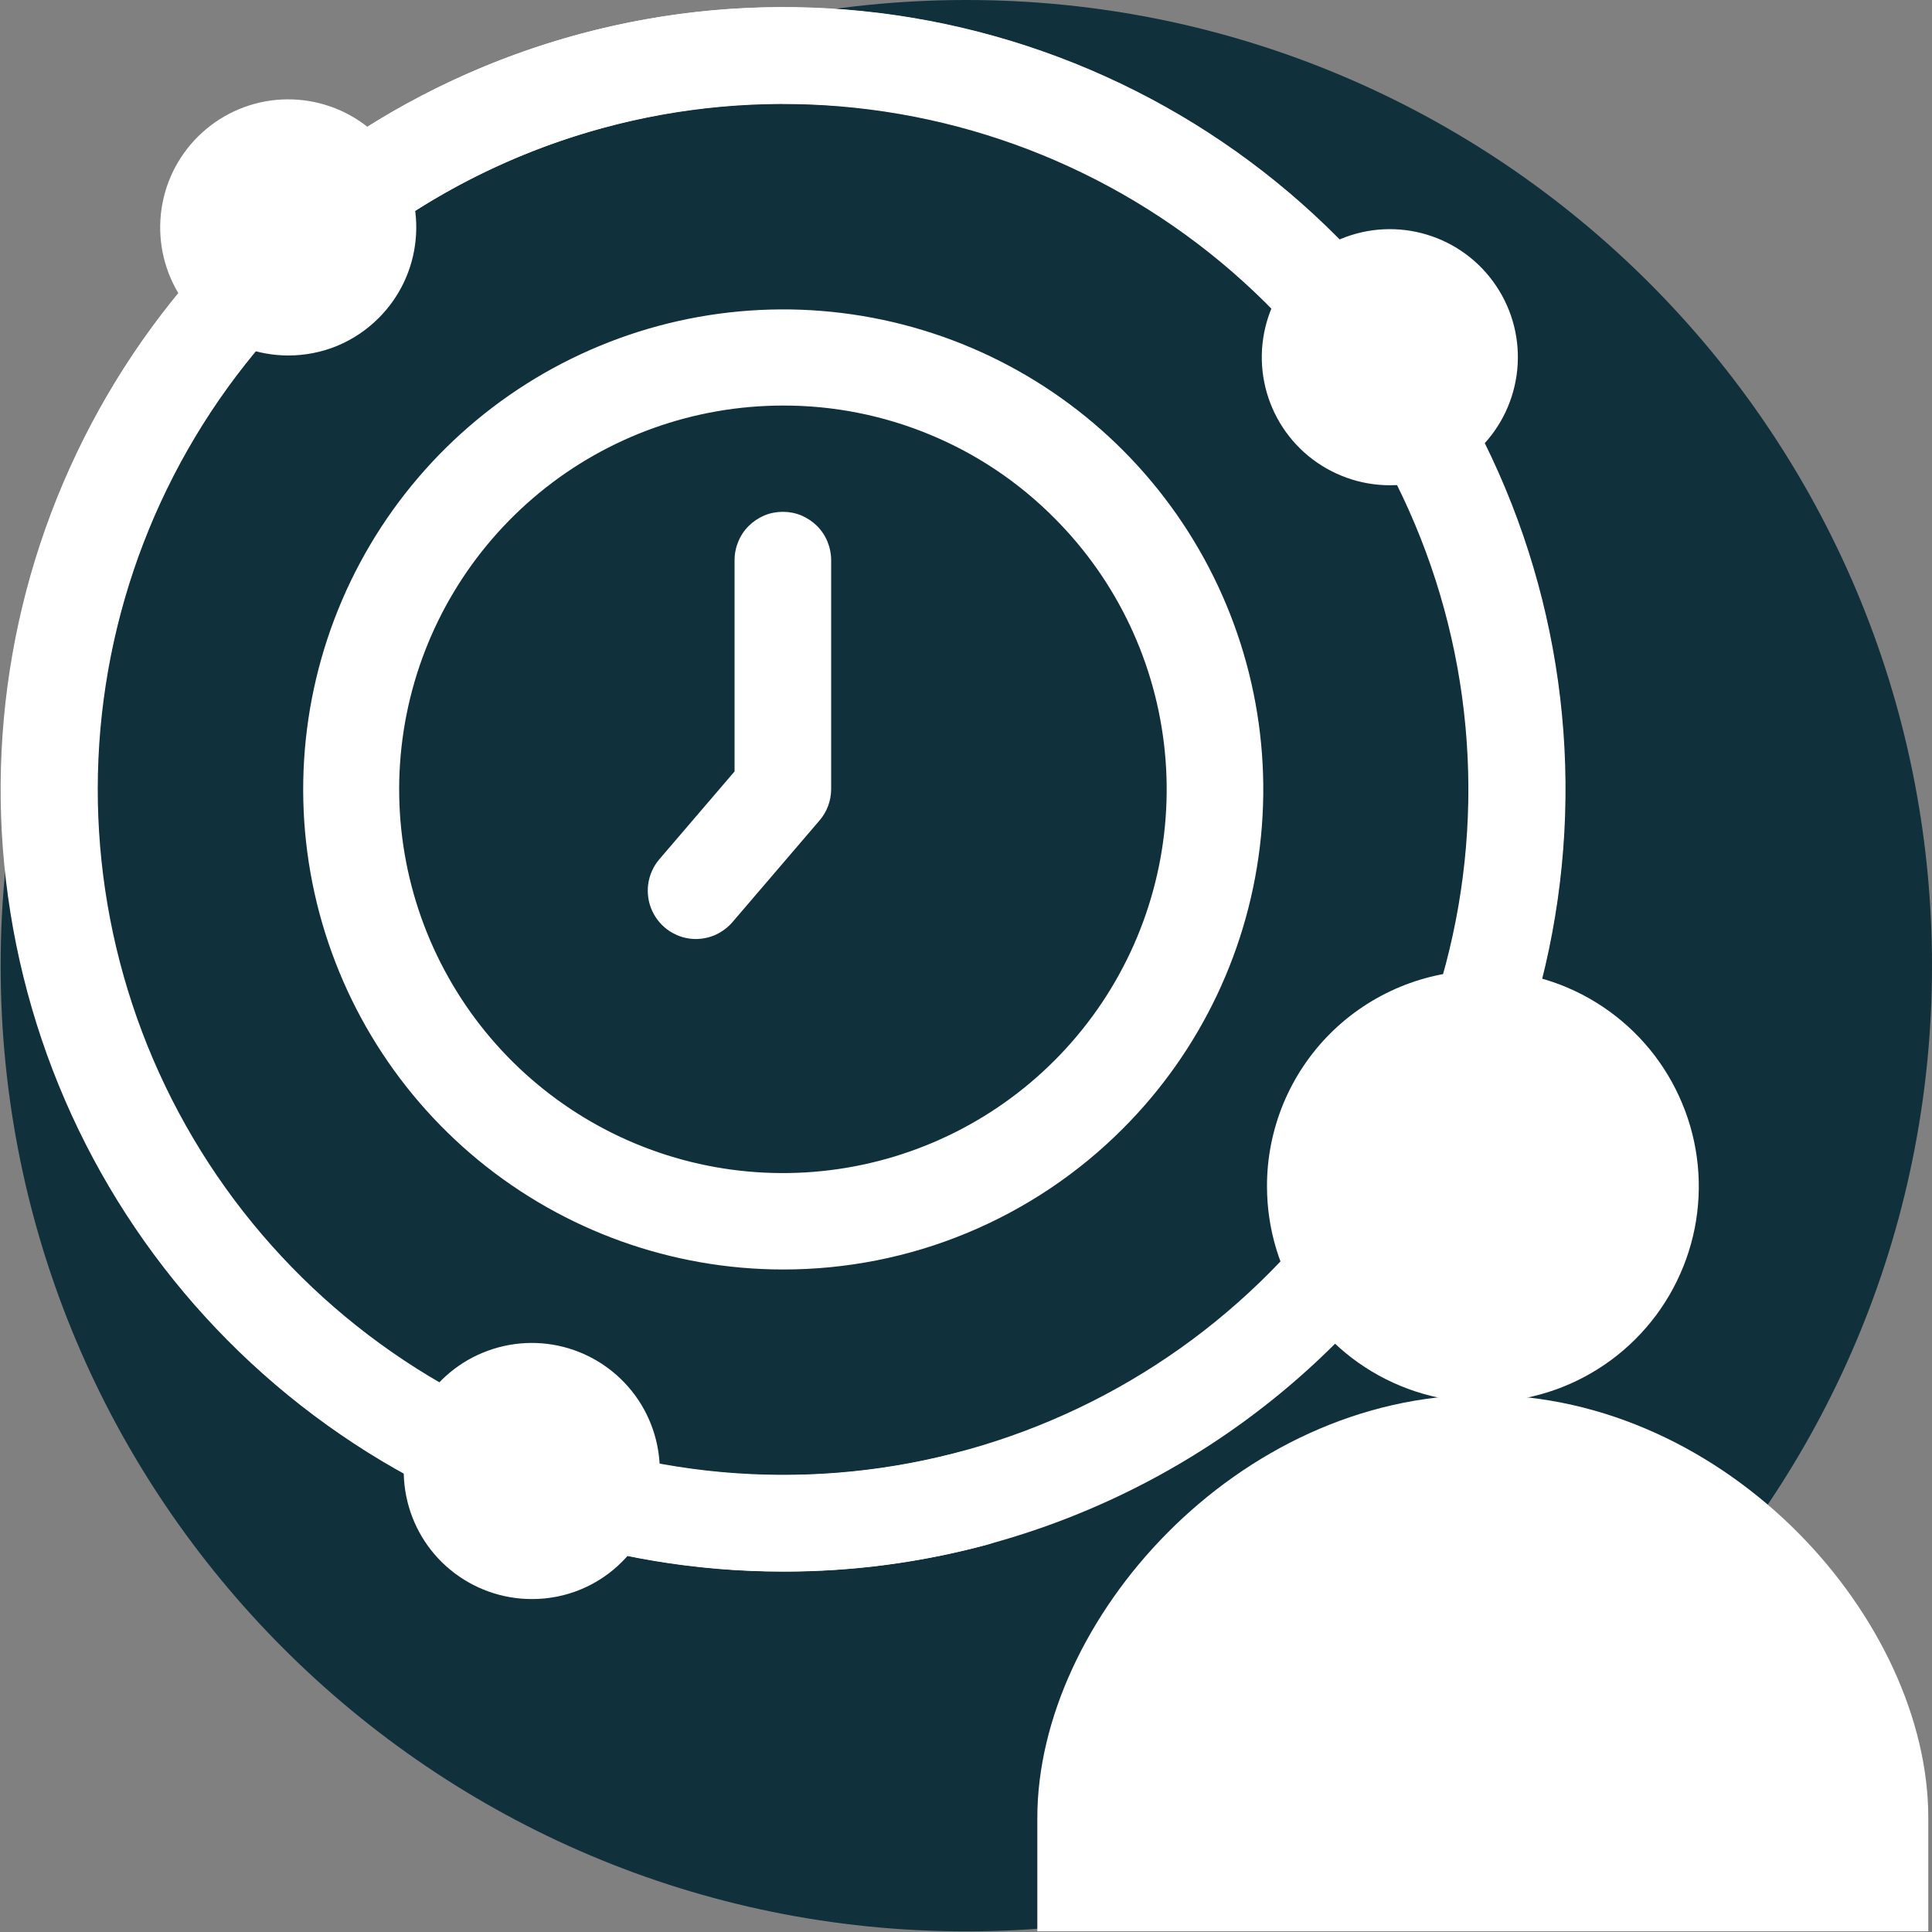 <svg width="24" height="24" viewBox="0 0 24 24" fill="none" xmlns="http://www.w3.org/2000/svg">
<rect x="0" y="0" width="24" height="24" fill="#808080" stroke="none"/>
<g clip-path="url(#clip0_527_222)">
<path d="M12.004 23.992C18.629 23.992 24 18.621 24 11.996C24 5.371 18.629 0 12.004 0C5.379 0 0.008 5.371 0.008 11.996C0.008 18.621 5.379 23.992 12.004 23.992Z" fill="#10303B"/>
<path d="M18.157 5.329C17.98 5.505 17.756 5.625 17.511 5.673C17.267 5.722 17.013 5.697 16.783 5.601C16.553 5.506 16.356 5.344 16.217 5.137C16.079 4.93 16.005 4.686 16.005 4.437C16.005 4.187 16.079 3.944 16.217 3.736C16.356 3.529 16.553 3.367 16.783 3.272C17.013 3.177 17.267 3.151 17.511 3.2C17.756 3.249 17.98 3.369 18.157 3.545C18.274 3.662 18.367 3.801 18.43 3.954C18.494 4.107 18.526 4.271 18.526 4.437C18.526 4.602 18.494 4.766 18.43 4.919C18.367 5.072 18.274 5.211 18.157 5.329Z" fill="white"/>
<path d="M17.265 6.028C16.898 6.028 16.541 5.9 16.256 5.667C15.972 5.434 15.777 5.109 15.705 4.748C15.633 4.387 15.689 4.012 15.862 3.688C16.035 3.363 16.316 3.109 16.656 2.968C16.996 2.827 17.374 2.808 17.726 2.915C18.078 3.021 18.383 3.247 18.587 3.553C18.792 3.859 18.884 4.226 18.848 4.592C18.812 4.958 18.651 5.301 18.391 5.561C18.244 5.71 18.068 5.827 17.875 5.908C17.682 5.988 17.475 6.029 17.265 6.028ZM17.265 3.509C17.112 3.509 16.962 3.546 16.826 3.619C16.691 3.691 16.576 3.795 16.491 3.922C16.406 4.05 16.354 4.196 16.339 4.348C16.324 4.501 16.346 4.655 16.405 4.796C16.464 4.938 16.556 5.062 16.675 5.16C16.793 5.257 16.934 5.323 17.084 5.353C17.234 5.382 17.39 5.375 17.536 5.33C17.683 5.285 17.816 5.205 17.924 5.097C18.054 4.967 18.142 4.801 18.178 4.62C18.214 4.44 18.195 4.253 18.125 4.083C18.054 3.913 17.935 3.768 17.782 3.666C17.629 3.563 17.45 3.509 17.265 3.509Z" fill="white"/>
<path d="M4.472 3.719C4.296 3.895 4.071 4.015 3.826 4.063C3.582 4.112 3.329 4.087 3.098 3.991C2.868 3.896 2.671 3.734 2.533 3.527C2.394 3.32 2.32 3.076 2.32 2.827C2.32 2.577 2.394 2.334 2.533 2.126C2.671 1.919 2.868 1.758 3.098 1.662C3.329 1.567 3.582 1.542 3.826 1.59C4.071 1.639 4.296 1.759 4.472 1.935C4.708 2.172 4.841 2.492 4.841 2.827C4.841 3.161 4.708 3.482 4.472 3.719Z" fill="white"/>
<path d="M3.579 4.416C3.212 4.415 2.855 4.288 2.571 4.054C2.286 3.82 2.092 3.495 2.02 3.135C1.949 2.774 2.004 2.399 2.178 2.074C2.352 1.75 2.632 1.496 2.972 1.355C3.312 1.214 3.691 1.196 4.043 1.303C4.395 1.41 4.699 1.636 4.903 1.942C5.108 2.248 5.2 2.615 5.163 2.982C5.127 3.348 4.965 3.69 4.705 3.95C4.557 4.098 4.382 4.216 4.189 4.296C3.996 4.376 3.789 4.416 3.579 4.416ZM3.579 1.897C3.364 1.897 3.155 1.972 2.989 2.108C2.823 2.245 2.709 2.435 2.667 2.646C2.625 2.858 2.658 3.077 2.76 3.267C2.861 3.457 3.025 3.605 3.224 3.688C3.424 3.77 3.645 3.781 3.851 3.718C4.057 3.655 4.235 3.523 4.354 3.344C4.474 3.165 4.528 2.95 4.507 2.736C4.485 2.521 4.39 2.321 4.238 2.169C4.152 2.082 4.049 2.013 3.936 1.966C3.823 1.919 3.702 1.895 3.579 1.895V1.897Z" fill="white"/>
<path d="M7.491 19.166C7.315 19.342 7.09 19.462 6.846 19.51C6.601 19.559 6.348 19.534 6.118 19.439C5.887 19.343 5.69 19.181 5.552 18.974C5.413 18.767 5.339 18.523 5.339 18.274C5.339 18.024 5.413 17.781 5.552 17.573C5.69 17.366 5.887 17.205 6.118 17.109C6.348 17.014 6.601 16.989 6.846 17.037C7.09 17.086 7.315 17.206 7.491 17.382C7.609 17.499 7.701 17.638 7.765 17.791C7.828 17.944 7.861 18.108 7.861 18.274C7.861 18.439 7.828 18.604 7.765 18.757C7.701 18.91 7.609 19.049 7.491 19.166Z" fill="white"/>
<path d="M6.606 19.864C6.238 19.864 5.881 19.736 5.597 19.503C5.312 19.27 5.118 18.945 5.046 18.584C4.974 18.223 5.029 17.848 5.203 17.523C5.376 17.199 5.657 16.944 5.997 16.804C6.337 16.663 6.716 16.644 7.068 16.751C7.42 16.858 7.724 17.084 7.929 17.39C8.133 17.696 8.225 18.063 8.189 18.43C8.153 18.796 7.99 19.138 7.73 19.398C7.583 19.547 7.408 19.664 7.215 19.744C7.022 19.824 6.815 19.865 6.606 19.864ZM6.606 17.345C6.481 17.34 6.356 17.361 6.24 17.406C6.123 17.451 6.016 17.518 5.926 17.605C5.836 17.692 5.765 17.796 5.716 17.911C5.667 18.026 5.642 18.15 5.642 18.275C5.642 18.4 5.667 18.524 5.716 18.639C5.765 18.754 5.836 18.858 5.926 18.945C6.016 19.032 6.123 19.1 6.24 19.144C6.356 19.189 6.481 19.21 6.606 19.205C6.728 19.206 6.849 19.182 6.962 19.135C7.075 19.088 7.177 19.02 7.263 18.933C7.35 18.847 7.42 18.744 7.467 18.631C7.514 18.517 7.538 18.396 7.538 18.273C7.538 18.151 7.514 18.029 7.467 17.916C7.42 17.803 7.35 17.7 7.263 17.613C7.089 17.44 6.852 17.343 6.606 17.344V17.345Z" fill="white"/>
<path d="M9.725 15.77C8.346 15.769 7.009 15.289 5.943 14.413C4.878 13.537 4.149 12.319 3.88 10.966C3.612 9.613 3.821 8.209 4.472 6.992C5.123 5.776 6.176 4.823 7.451 4.296C8.725 3.769 10.143 3.7 11.463 4.101C12.783 4.502 13.923 5.348 14.689 6.496C15.455 7.643 15.8 9.02 15.664 10.393C15.528 11.766 14.921 13.049 13.945 14.024C13.391 14.579 12.733 15.018 12.009 15.318C11.285 15.618 10.509 15.771 9.725 15.77ZM9.725 5.038C8.622 5.039 7.553 5.421 6.701 6.121C5.849 6.821 5.265 7.794 5.05 8.876C4.835 9.958 5.002 11.081 5.522 12.053C6.042 13.026 6.883 13.788 7.902 14.21C8.921 14.632 10.055 14.687 11.11 14.367C12.166 14.047 13.077 13.371 13.69 12.454C14.303 11.537 14.578 10.436 14.47 9.338C14.362 8.241 13.877 7.214 13.097 6.435C12.655 5.99 12.13 5.638 11.551 5.399C10.972 5.159 10.351 5.036 9.725 5.038Z" fill="white"/>
<path d="M9.735 19.523C7.561 19.525 5.449 18.799 3.737 17.459C2.025 16.119 0.811 14.244 0.291 12.134C-0.23 10.023 -0.028 7.799 0.865 5.817C1.758 3.834 3.289 2.209 5.215 1.2C7.14 0.191 9.349 -0.143 11.486 0.251C13.624 0.645 15.568 1.745 17.007 3.374C18.446 5.004 19.298 7.068 19.425 9.239C19.552 11.409 18.947 13.559 17.708 15.345C17.665 15.412 17.608 15.471 17.541 15.516C17.475 15.561 17.4 15.592 17.321 15.608C17.242 15.623 17.161 15.623 17.082 15.606C17.003 15.59 16.929 15.558 16.863 15.512C16.797 15.466 16.74 15.407 16.698 15.339C16.655 15.271 16.626 15.195 16.613 15.116C16.6 15.037 16.603 14.956 16.622 14.877C16.641 14.799 16.675 14.726 16.723 14.661C17.864 13.016 18.388 11.022 18.205 9.029C18.022 7.036 17.142 5.171 15.721 3.761C14.3 2.352 12.428 1.488 10.433 1.321C8.438 1.155 6.449 1.696 4.813 2.85C3.178 4.004 2.001 5.697 1.49 7.633C0.978 9.568 1.165 11.621 2.016 13.433C2.868 15.244 4.33 16.698 6.147 17.538C7.964 18.379 10.018 18.553 11.95 18.03C12.104 17.988 12.268 18.009 12.406 18.089C12.544 18.168 12.645 18.299 12.686 18.453C12.728 18.606 12.707 18.77 12.627 18.908C12.548 19.046 12.417 19.147 12.263 19.189C11.439 19.411 10.589 19.524 9.735 19.523Z" fill="white"/>
<path d="M9.725 19.521C7.477 19.519 5.299 18.739 3.562 17.312C1.826 15.884 0.637 13.899 0.2 11.694C-0.237 9.489 0.103 7.201 1.164 5.219C2.225 3.237 3.94 1.684 6.017 0.825C8.094 -0.034 10.405 -0.146 12.556 0.507C14.707 1.161 16.564 2.54 17.812 4.41C19.061 6.279 19.622 8.524 19.4 10.761C19.179 12.998 18.189 15.089 16.599 16.678C15.697 17.581 14.625 18.297 13.445 18.785C12.266 19.273 11.002 19.523 9.725 19.521ZM9.725 1.287C7.755 1.289 5.846 1.973 4.323 3.224C2.801 4.475 1.76 6.215 1.377 8.148C0.994 10.081 1.292 12.087 2.222 13.824C3.152 15.561 4.656 16.922 6.477 17.675C8.297 18.428 10.323 18.526 12.208 17.953C14.094 17.38 15.722 16.171 16.815 14.532C17.909 12.893 18.401 10.926 18.207 8.965C18.012 7.004 17.145 5.171 15.751 3.779C14.96 2.987 14.02 2.36 12.986 1.932C11.952 1.505 10.844 1.286 9.725 1.288V1.287Z" fill="white"/>
<path d="M8.645 11.665C8.531 11.665 8.419 11.632 8.323 11.57C8.226 11.508 8.15 11.42 8.102 11.316C8.054 11.212 8.037 11.097 8.052 10.983C8.068 10.87 8.115 10.763 8.189 10.676L9.125 9.583V6.958C9.125 6.879 9.141 6.801 9.171 6.728C9.201 6.655 9.245 6.589 9.301 6.533C9.357 6.478 9.423 6.434 9.495 6.403C9.568 6.373 9.646 6.358 9.725 6.358C9.804 6.358 9.882 6.373 9.954 6.403C10.027 6.434 10.093 6.478 10.149 6.533C10.205 6.589 10.249 6.655 10.279 6.728C10.309 6.801 10.325 6.879 10.325 6.958V9.805C10.324 9.949 10.272 10.088 10.177 10.196L9.098 11.456C9.042 11.521 8.972 11.573 8.894 11.61C8.816 11.646 8.731 11.664 8.645 11.665Z" fill="white"/>
<path d="M15.739 14.737C15.739 15.267 15.896 15.786 16.191 16.227C16.485 16.668 16.904 17.012 17.395 17.215C17.885 17.418 18.424 17.471 18.945 17.367C19.465 17.264 19.943 17.008 20.318 16.633C20.693 16.258 20.948 15.78 21.052 15.259C21.155 14.739 21.102 14.2 20.898 13.71C20.695 13.219 20.351 12.801 19.91 12.506C19.469 12.211 18.95 12.054 18.42 12.055C18.067 12.055 17.719 12.124 17.393 12.259C17.068 12.394 16.772 12.591 16.523 12.84C16.274 13.089 16.077 13.385 15.942 13.71C15.808 14.036 15.738 14.385 15.739 14.737Z" fill="white"/>
<path d="M12.886 23.991V22.582C12.886 20.134 15.363 17.328 18.419 17.328C21.476 17.328 23.954 20.134 23.954 22.582V23.991H12.886Z" fill="white"/>
</g>
<defs>
<clipPath id="clip0_527_222">
<rect width="24" height="23.992" fill="white"/>
</clipPath>
</defs>
</svg>
